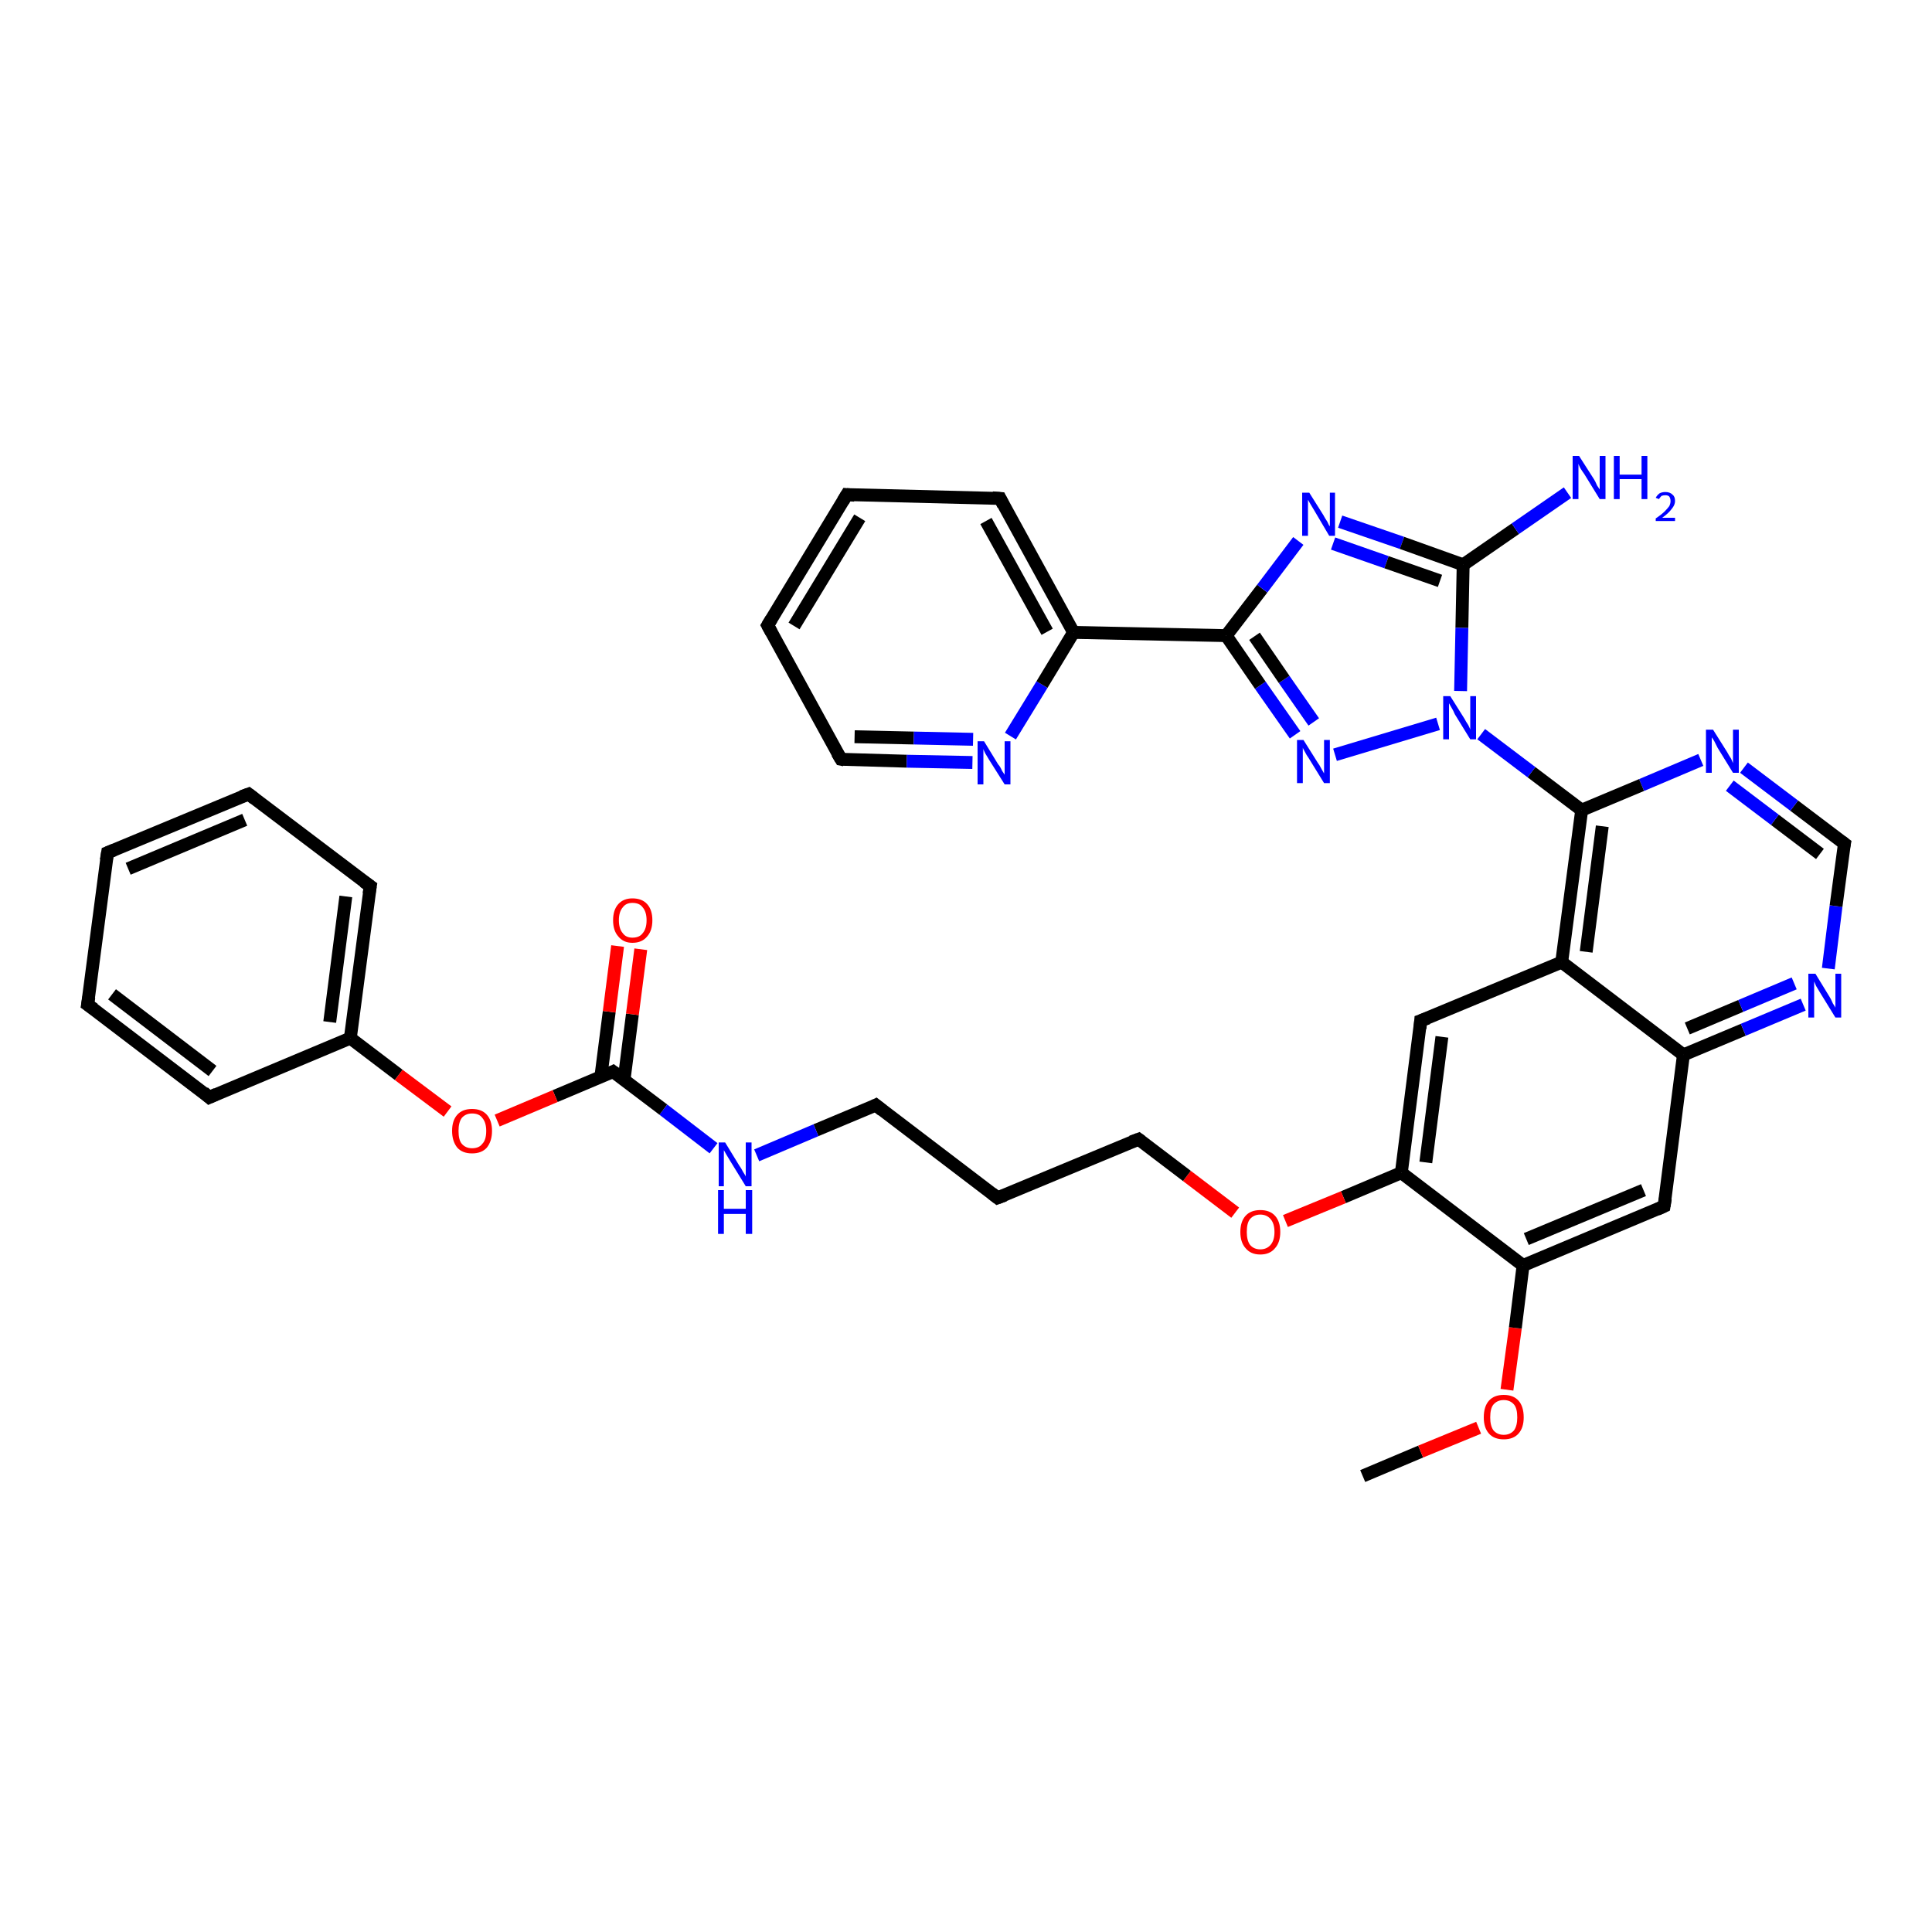 <?xml version='1.0' encoding='iso-8859-1'?>
<svg version='1.1' baseProfile='full'
              xmlns='http://www.w3.org/2000/svg'
                      xmlns:rdkit='http://www.rdkit.org/xml'
                      xmlns:xlink='http://www.w3.org/1999/xlink'
                  xml:space='preserve'
width='300px' height='300px' viewBox='0 0 300 300'>
<!-- END OF HEADER -->
<rect style='opacity:1.0;fill:#FFFFFF;stroke:none' width='300.0' height='300.0' x='0.0' y='0.0'> </rect>
<path class='bond-0 atom-0 atom-1' d='M 211.6,229.2 L 220.6,225.4' style='fill:none;fill-rule:evenodd;stroke:#000000;stroke-width:2.0px;stroke-linecap:butt;stroke-linejoin:miter;stroke-opacity:1' />
<path class='bond-0 atom-0 atom-1' d='M 220.6,225.4 L 229.6,221.7' style='fill:none;fill-rule:evenodd;stroke:#FF0000;stroke-width:2.0px;stroke-linecap:butt;stroke-linejoin:miter;stroke-opacity:1' />
<path class='bond-1 atom-1 atom-2' d='M 234.0,215.8 L 235.3,206.2' style='fill:none;fill-rule:evenodd;stroke:#FF0000;stroke-width:2.0px;stroke-linecap:butt;stroke-linejoin:miter;stroke-opacity:1' />
<path class='bond-1 atom-1 atom-2' d='M 235.3,206.2 L 236.5,196.5' style='fill:none;fill-rule:evenodd;stroke:#000000;stroke-width:2.0px;stroke-linecap:butt;stroke-linejoin:miter;stroke-opacity:1' />
<path class='bond-2 atom-2 atom-3' d='M 236.5,196.5 L 258.4,187.3' style='fill:none;fill-rule:evenodd;stroke:#000000;stroke-width:2.0px;stroke-linecap:butt;stroke-linejoin:miter;stroke-opacity:1' />
<path class='bond-2 atom-2 atom-3' d='M 237.0,192.4 L 255.2,184.8' style='fill:none;fill-rule:evenodd;stroke:#000000;stroke-width:2.0px;stroke-linecap:butt;stroke-linejoin:miter;stroke-opacity:1' />
<path class='bond-3 atom-3 atom-4' d='M 258.4,187.3 L 261.4,163.8' style='fill:none;fill-rule:evenodd;stroke:#000000;stroke-width:2.0px;stroke-linecap:butt;stroke-linejoin:miter;stroke-opacity:1' />
<path class='bond-4 atom-4 atom-5' d='M 261.4,163.8 L 270.7,159.9' style='fill:none;fill-rule:evenodd;stroke:#000000;stroke-width:2.0px;stroke-linecap:butt;stroke-linejoin:miter;stroke-opacity:1' />
<path class='bond-4 atom-4 atom-5' d='M 270.7,159.9 L 280.0,156.0' style='fill:none;fill-rule:evenodd;stroke:#0000FF;stroke-width:2.0px;stroke-linecap:butt;stroke-linejoin:miter;stroke-opacity:1' />
<path class='bond-4 atom-4 atom-5' d='M 262.0,159.7 L 270.3,156.2' style='fill:none;fill-rule:evenodd;stroke:#000000;stroke-width:2.0px;stroke-linecap:butt;stroke-linejoin:miter;stroke-opacity:1' />
<path class='bond-4 atom-4 atom-5' d='M 270.3,156.2 L 278.6,152.7' style='fill:none;fill-rule:evenodd;stroke:#0000FF;stroke-width:2.0px;stroke-linecap:butt;stroke-linejoin:miter;stroke-opacity:1' />
<path class='bond-5 atom-5 atom-6' d='M 283.9,150.4 L 285.1,140.7' style='fill:none;fill-rule:evenodd;stroke:#0000FF;stroke-width:2.0px;stroke-linecap:butt;stroke-linejoin:miter;stroke-opacity:1' />
<path class='bond-5 atom-5 atom-6' d='M 285.1,140.7 L 286.4,131.0' style='fill:none;fill-rule:evenodd;stroke:#000000;stroke-width:2.0px;stroke-linecap:butt;stroke-linejoin:miter;stroke-opacity:1' />
<path class='bond-6 atom-6 atom-7' d='M 286.4,131.0 L 278.6,125.1' style='fill:none;fill-rule:evenodd;stroke:#000000;stroke-width:2.0px;stroke-linecap:butt;stroke-linejoin:miter;stroke-opacity:1' />
<path class='bond-6 atom-6 atom-7' d='M 278.6,125.1 L 270.8,119.2' style='fill:none;fill-rule:evenodd;stroke:#0000FF;stroke-width:2.0px;stroke-linecap:butt;stroke-linejoin:miter;stroke-opacity:1' />
<path class='bond-6 atom-6 atom-7' d='M 282.6,132.6 L 275.6,127.3' style='fill:none;fill-rule:evenodd;stroke:#000000;stroke-width:2.0px;stroke-linecap:butt;stroke-linejoin:miter;stroke-opacity:1' />
<path class='bond-6 atom-6 atom-7' d='M 275.6,127.3 L 268.6,122.0' style='fill:none;fill-rule:evenodd;stroke:#0000FF;stroke-width:2.0px;stroke-linecap:butt;stroke-linejoin:miter;stroke-opacity:1' />
<path class='bond-7 atom-7 atom-8' d='M 264.1,118.0 L 254.9,121.9' style='fill:none;fill-rule:evenodd;stroke:#0000FF;stroke-width:2.0px;stroke-linecap:butt;stroke-linejoin:miter;stroke-opacity:1' />
<path class='bond-7 atom-7 atom-8' d='M 254.9,121.9 L 245.6,125.8' style='fill:none;fill-rule:evenodd;stroke:#000000;stroke-width:2.0px;stroke-linecap:butt;stroke-linejoin:miter;stroke-opacity:1' />
<path class='bond-8 atom-8 atom-9' d='M 245.6,125.8 L 237.8,119.9' style='fill:none;fill-rule:evenodd;stroke:#000000;stroke-width:2.0px;stroke-linecap:butt;stroke-linejoin:miter;stroke-opacity:1' />
<path class='bond-8 atom-8 atom-9' d='M 237.8,119.9 L 230.0,114.0' style='fill:none;fill-rule:evenodd;stroke:#0000FF;stroke-width:2.0px;stroke-linecap:butt;stroke-linejoin:miter;stroke-opacity:1' />
<path class='bond-9 atom-9 atom-10' d='M 223.3,112.4 L 207.3,117.2' style='fill:none;fill-rule:evenodd;stroke:#0000FF;stroke-width:2.0px;stroke-linecap:butt;stroke-linejoin:miter;stroke-opacity:1' />
<path class='bond-10 atom-10 atom-11' d='M 201.1,114.1 L 195.7,106.4' style='fill:none;fill-rule:evenodd;stroke:#0000FF;stroke-width:2.0px;stroke-linecap:butt;stroke-linejoin:miter;stroke-opacity:1' />
<path class='bond-10 atom-10 atom-11' d='M 195.7,106.4 L 190.4,98.7' style='fill:none;fill-rule:evenodd;stroke:#000000;stroke-width:2.0px;stroke-linecap:butt;stroke-linejoin:miter;stroke-opacity:1' />
<path class='bond-10 atom-10 atom-11' d='M 204.0,112.1 L 199.4,105.5' style='fill:none;fill-rule:evenodd;stroke:#0000FF;stroke-width:2.0px;stroke-linecap:butt;stroke-linejoin:miter;stroke-opacity:1' />
<path class='bond-10 atom-10 atom-11' d='M 199.4,105.5 L 194.8,98.8' style='fill:none;fill-rule:evenodd;stroke:#000000;stroke-width:2.0px;stroke-linecap:butt;stroke-linejoin:miter;stroke-opacity:1' />
<path class='bond-11 atom-11 atom-12' d='M 190.4,98.7 L 196.0,91.4' style='fill:none;fill-rule:evenodd;stroke:#000000;stroke-width:2.0px;stroke-linecap:butt;stroke-linejoin:miter;stroke-opacity:1' />
<path class='bond-11 atom-11 atom-12' d='M 196.0,91.4 L 201.6,84.0' style='fill:none;fill-rule:evenodd;stroke:#0000FF;stroke-width:2.0px;stroke-linecap:butt;stroke-linejoin:miter;stroke-opacity:1' />
<path class='bond-12 atom-12 atom-13' d='M 208.1,81.0 L 217.7,84.3' style='fill:none;fill-rule:evenodd;stroke:#0000FF;stroke-width:2.0px;stroke-linecap:butt;stroke-linejoin:miter;stroke-opacity:1' />
<path class='bond-12 atom-12 atom-13' d='M 217.7,84.3 L 227.2,87.7' style='fill:none;fill-rule:evenodd;stroke:#000000;stroke-width:2.0px;stroke-linecap:butt;stroke-linejoin:miter;stroke-opacity:1' />
<path class='bond-12 atom-12 atom-13' d='M 207.0,84.4 L 215.3,87.3' style='fill:none;fill-rule:evenodd;stroke:#0000FF;stroke-width:2.0px;stroke-linecap:butt;stroke-linejoin:miter;stroke-opacity:1' />
<path class='bond-12 atom-12 atom-13' d='M 215.3,87.3 L 223.6,90.2' style='fill:none;fill-rule:evenodd;stroke:#000000;stroke-width:2.0px;stroke-linecap:butt;stroke-linejoin:miter;stroke-opacity:1' />
<path class='bond-13 atom-13 atom-14' d='M 227.2,87.7 L 235.3,82.1' style='fill:none;fill-rule:evenodd;stroke:#000000;stroke-width:2.0px;stroke-linecap:butt;stroke-linejoin:miter;stroke-opacity:1' />
<path class='bond-13 atom-13 atom-14' d='M 235.3,82.1 L 243.4,76.5' style='fill:none;fill-rule:evenodd;stroke:#0000FF;stroke-width:2.0px;stroke-linecap:butt;stroke-linejoin:miter;stroke-opacity:1' />
<path class='bond-14 atom-11 atom-15' d='M 190.4,98.7 L 166.7,98.2' style='fill:none;fill-rule:evenodd;stroke:#000000;stroke-width:2.0px;stroke-linecap:butt;stroke-linejoin:miter;stroke-opacity:1' />
<path class='bond-15 atom-15 atom-16' d='M 166.7,98.2 L 155.3,77.4' style='fill:none;fill-rule:evenodd;stroke:#000000;stroke-width:2.0px;stroke-linecap:butt;stroke-linejoin:miter;stroke-opacity:1' />
<path class='bond-15 atom-15 atom-16' d='M 162.6,98.1 L 153.1,80.9' style='fill:none;fill-rule:evenodd;stroke:#000000;stroke-width:2.0px;stroke-linecap:butt;stroke-linejoin:miter;stroke-opacity:1' />
<path class='bond-16 atom-16 atom-17' d='M 155.3,77.4 L 131.5,76.8' style='fill:none;fill-rule:evenodd;stroke:#000000;stroke-width:2.0px;stroke-linecap:butt;stroke-linejoin:miter;stroke-opacity:1' />
<path class='bond-17 atom-17 atom-18' d='M 131.5,76.8 L 119.2,97.1' style='fill:none;fill-rule:evenodd;stroke:#000000;stroke-width:2.0px;stroke-linecap:butt;stroke-linejoin:miter;stroke-opacity:1' />
<path class='bond-17 atom-17 atom-18' d='M 133.5,80.4 L 123.3,97.2' style='fill:none;fill-rule:evenodd;stroke:#000000;stroke-width:2.0px;stroke-linecap:butt;stroke-linejoin:miter;stroke-opacity:1' />
<path class='bond-18 atom-18 atom-19' d='M 119.2,97.1 L 130.6,117.9' style='fill:none;fill-rule:evenodd;stroke:#000000;stroke-width:2.0px;stroke-linecap:butt;stroke-linejoin:miter;stroke-opacity:1' />
<path class='bond-19 atom-19 atom-20' d='M 130.6,117.9 L 140.8,118.2' style='fill:none;fill-rule:evenodd;stroke:#000000;stroke-width:2.0px;stroke-linecap:butt;stroke-linejoin:miter;stroke-opacity:1' />
<path class='bond-19 atom-19 atom-20' d='M 140.8,118.2 L 151.0,118.4' style='fill:none;fill-rule:evenodd;stroke:#0000FF;stroke-width:2.0px;stroke-linecap:butt;stroke-linejoin:miter;stroke-opacity:1' />
<path class='bond-19 atom-19 atom-20' d='M 132.7,114.4 L 141.9,114.6' style='fill:none;fill-rule:evenodd;stroke:#000000;stroke-width:2.0px;stroke-linecap:butt;stroke-linejoin:miter;stroke-opacity:1' />
<path class='bond-19 atom-19 atom-20' d='M 141.9,114.6 L 151.1,114.8' style='fill:none;fill-rule:evenodd;stroke:#0000FF;stroke-width:2.0px;stroke-linecap:butt;stroke-linejoin:miter;stroke-opacity:1' />
<path class='bond-20 atom-8 atom-21' d='M 245.6,125.8 L 242.5,149.4' style='fill:none;fill-rule:evenodd;stroke:#000000;stroke-width:2.0px;stroke-linecap:butt;stroke-linejoin:miter;stroke-opacity:1' />
<path class='bond-20 atom-8 atom-21' d='M 248.8,128.3 L 246.3,147.8' style='fill:none;fill-rule:evenodd;stroke:#000000;stroke-width:2.0px;stroke-linecap:butt;stroke-linejoin:miter;stroke-opacity:1' />
<path class='bond-21 atom-21 atom-22' d='M 242.5,149.4 L 220.6,158.5' style='fill:none;fill-rule:evenodd;stroke:#000000;stroke-width:2.0px;stroke-linecap:butt;stroke-linejoin:miter;stroke-opacity:1' />
<path class='bond-22 atom-22 atom-23' d='M 220.6,158.5 L 217.6,182.1' style='fill:none;fill-rule:evenodd;stroke:#000000;stroke-width:2.0px;stroke-linecap:butt;stroke-linejoin:miter;stroke-opacity:1' />
<path class='bond-22 atom-22 atom-23' d='M 223.9,161.0 L 221.4,180.5' style='fill:none;fill-rule:evenodd;stroke:#000000;stroke-width:2.0px;stroke-linecap:butt;stroke-linejoin:miter;stroke-opacity:1' />
<path class='bond-23 atom-23 atom-24' d='M 217.6,182.1 L 208.6,185.9' style='fill:none;fill-rule:evenodd;stroke:#000000;stroke-width:2.0px;stroke-linecap:butt;stroke-linejoin:miter;stroke-opacity:1' />
<path class='bond-23 atom-23 atom-24' d='M 208.6,185.9 L 199.6,189.6' style='fill:none;fill-rule:evenodd;stroke:#FF0000;stroke-width:2.0px;stroke-linecap:butt;stroke-linejoin:miter;stroke-opacity:1' />
<path class='bond-24 atom-24 atom-25' d='M 191.8,188.3 L 184.3,182.6' style='fill:none;fill-rule:evenodd;stroke:#FF0000;stroke-width:2.0px;stroke-linecap:butt;stroke-linejoin:miter;stroke-opacity:1' />
<path class='bond-24 atom-24 atom-25' d='M 184.3,182.6 L 176.8,176.9' style='fill:none;fill-rule:evenodd;stroke:#000000;stroke-width:2.0px;stroke-linecap:butt;stroke-linejoin:miter;stroke-opacity:1' />
<path class='bond-25 atom-25 atom-26' d='M 176.8,176.9 L 154.9,186.0' style='fill:none;fill-rule:evenodd;stroke:#000000;stroke-width:2.0px;stroke-linecap:butt;stroke-linejoin:miter;stroke-opacity:1' />
<path class='bond-26 atom-26 atom-27' d='M 154.9,186.0 L 136.0,171.6' style='fill:none;fill-rule:evenodd;stroke:#000000;stroke-width:2.0px;stroke-linecap:butt;stroke-linejoin:miter;stroke-opacity:1' />
<path class='bond-27 atom-27 atom-28' d='M 136.0,171.6 L 126.7,175.5' style='fill:none;fill-rule:evenodd;stroke:#000000;stroke-width:2.0px;stroke-linecap:butt;stroke-linejoin:miter;stroke-opacity:1' />
<path class='bond-27 atom-27 atom-28' d='M 126.7,175.5 L 117.5,179.4' style='fill:none;fill-rule:evenodd;stroke:#0000FF;stroke-width:2.0px;stroke-linecap:butt;stroke-linejoin:miter;stroke-opacity:1' />
<path class='bond-28 atom-28 atom-29' d='M 110.8,178.3 L 103.0,172.3' style='fill:none;fill-rule:evenodd;stroke:#0000FF;stroke-width:2.0px;stroke-linecap:butt;stroke-linejoin:miter;stroke-opacity:1' />
<path class='bond-28 atom-28 atom-29' d='M 103.0,172.3 L 95.2,166.4' style='fill:none;fill-rule:evenodd;stroke:#000000;stroke-width:2.0px;stroke-linecap:butt;stroke-linejoin:miter;stroke-opacity:1' />
<path class='bond-29 atom-29 atom-30' d='M 96.9,167.7 L 98.2,157.5' style='fill:none;fill-rule:evenodd;stroke:#000000;stroke-width:2.0px;stroke-linecap:butt;stroke-linejoin:miter;stroke-opacity:1' />
<path class='bond-29 atom-29 atom-30' d='M 98.2,157.5 L 99.5,147.4' style='fill:none;fill-rule:evenodd;stroke:#FF0000;stroke-width:2.0px;stroke-linecap:butt;stroke-linejoin:miter;stroke-opacity:1' />
<path class='bond-29 atom-29 atom-30' d='M 93.3,167.2 L 94.6,157.1' style='fill:none;fill-rule:evenodd;stroke:#000000;stroke-width:2.0px;stroke-linecap:butt;stroke-linejoin:miter;stroke-opacity:1' />
<path class='bond-29 atom-29 atom-30' d='M 94.6,157.1 L 95.9,146.9' style='fill:none;fill-rule:evenodd;stroke:#FF0000;stroke-width:2.0px;stroke-linecap:butt;stroke-linejoin:miter;stroke-opacity:1' />
<path class='bond-30 atom-29 atom-31' d='M 95.2,166.4 L 86.2,170.2' style='fill:none;fill-rule:evenodd;stroke:#000000;stroke-width:2.0px;stroke-linecap:butt;stroke-linejoin:miter;stroke-opacity:1' />
<path class='bond-30 atom-29 atom-31' d='M 86.2,170.2 L 77.2,174.0' style='fill:none;fill-rule:evenodd;stroke:#FF0000;stroke-width:2.0px;stroke-linecap:butt;stroke-linejoin:miter;stroke-opacity:1' />
<path class='bond-31 atom-31 atom-32' d='M 69.5,172.6 L 61.9,166.9' style='fill:none;fill-rule:evenodd;stroke:#FF0000;stroke-width:2.0px;stroke-linecap:butt;stroke-linejoin:miter;stroke-opacity:1' />
<path class='bond-31 atom-31 atom-32' d='M 61.9,166.9 L 54.4,161.2' style='fill:none;fill-rule:evenodd;stroke:#000000;stroke-width:2.0px;stroke-linecap:butt;stroke-linejoin:miter;stroke-opacity:1' />
<path class='bond-32 atom-32 atom-33' d='M 54.4,161.2 L 57.5,137.6' style='fill:none;fill-rule:evenodd;stroke:#000000;stroke-width:2.0px;stroke-linecap:butt;stroke-linejoin:miter;stroke-opacity:1' />
<path class='bond-32 atom-32 atom-33' d='M 51.2,158.7 L 53.7,139.2' style='fill:none;fill-rule:evenodd;stroke:#000000;stroke-width:2.0px;stroke-linecap:butt;stroke-linejoin:miter;stroke-opacity:1' />
<path class='bond-33 atom-33 atom-34' d='M 57.5,137.6 L 38.6,123.3' style='fill:none;fill-rule:evenodd;stroke:#000000;stroke-width:2.0px;stroke-linecap:butt;stroke-linejoin:miter;stroke-opacity:1' />
<path class='bond-34 atom-34 atom-35' d='M 38.6,123.3 L 16.7,132.4' style='fill:none;fill-rule:evenodd;stroke:#000000;stroke-width:2.0px;stroke-linecap:butt;stroke-linejoin:miter;stroke-opacity:1' />
<path class='bond-34 atom-34 atom-35' d='M 38.0,127.3 L 19.9,134.9' style='fill:none;fill-rule:evenodd;stroke:#000000;stroke-width:2.0px;stroke-linecap:butt;stroke-linejoin:miter;stroke-opacity:1' />
<path class='bond-35 atom-35 atom-36' d='M 16.7,132.4 L 13.6,156.0' style='fill:none;fill-rule:evenodd;stroke:#000000;stroke-width:2.0px;stroke-linecap:butt;stroke-linejoin:miter;stroke-opacity:1' />
<path class='bond-36 atom-36 atom-37' d='M 13.6,156.0 L 32.5,170.4' style='fill:none;fill-rule:evenodd;stroke:#000000;stroke-width:2.0px;stroke-linecap:butt;stroke-linejoin:miter;stroke-opacity:1' />
<path class='bond-36 atom-36 atom-37' d='M 17.4,154.4 L 33.0,166.3' style='fill:none;fill-rule:evenodd;stroke:#000000;stroke-width:2.0px;stroke-linecap:butt;stroke-linejoin:miter;stroke-opacity:1' />
<path class='bond-37 atom-23 atom-2' d='M 217.6,182.1 L 236.5,196.5' style='fill:none;fill-rule:evenodd;stroke:#000000;stroke-width:2.0px;stroke-linecap:butt;stroke-linejoin:miter;stroke-opacity:1' />
<path class='bond-38 atom-37 atom-32' d='M 32.5,170.4 L 54.4,161.2' style='fill:none;fill-rule:evenodd;stroke:#000000;stroke-width:2.0px;stroke-linecap:butt;stroke-linejoin:miter;stroke-opacity:1' />
<path class='bond-39 atom-21 atom-4' d='M 242.5,149.4 L 261.4,163.8' style='fill:none;fill-rule:evenodd;stroke:#000000;stroke-width:2.0px;stroke-linecap:butt;stroke-linejoin:miter;stroke-opacity:1' />
<path class='bond-40 atom-13 atom-9' d='M 227.2,87.7 L 227.0,97.5' style='fill:none;fill-rule:evenodd;stroke:#000000;stroke-width:2.0px;stroke-linecap:butt;stroke-linejoin:miter;stroke-opacity:1' />
<path class='bond-40 atom-13 atom-9' d='M 227.0,97.5 L 226.8,107.3' style='fill:none;fill-rule:evenodd;stroke:#0000FF;stroke-width:2.0px;stroke-linecap:butt;stroke-linejoin:miter;stroke-opacity:1' />
<path class='bond-41 atom-20 atom-15' d='M 156.9,114.3 L 161.8,106.3' style='fill:none;fill-rule:evenodd;stroke:#0000FF;stroke-width:2.0px;stroke-linecap:butt;stroke-linejoin:miter;stroke-opacity:1' />
<path class='bond-41 atom-20 atom-15' d='M 161.8,106.3 L 166.7,98.2' style='fill:none;fill-rule:evenodd;stroke:#000000;stroke-width:2.0px;stroke-linecap:butt;stroke-linejoin:miter;stroke-opacity:1' />
<path d='M 257.3,187.8 L 258.4,187.3 L 258.6,186.1' style='fill:none;stroke:#000000;stroke-width:2.0px;stroke-linecap:butt;stroke-linejoin:miter;stroke-opacity:1;' />
<path d='M 286.3,131.5 L 286.4,131.0 L 286.0,130.7' style='fill:none;stroke:#000000;stroke-width:2.0px;stroke-linecap:butt;stroke-linejoin:miter;stroke-opacity:1;' />
<path d='M 155.8,78.4 L 155.3,77.4 L 154.1,77.3' style='fill:none;stroke:#000000;stroke-width:2.0px;stroke-linecap:butt;stroke-linejoin:miter;stroke-opacity:1;' />
<path d='M 132.7,76.9 L 131.5,76.8 L 130.9,77.8' style='fill:none;stroke:#000000;stroke-width:2.0px;stroke-linecap:butt;stroke-linejoin:miter;stroke-opacity:1;' />
<path d='M 119.8,96.1 L 119.2,97.1 L 119.8,98.2' style='fill:none;stroke:#000000;stroke-width:2.0px;stroke-linecap:butt;stroke-linejoin:miter;stroke-opacity:1;' />
<path d='M 130.0,116.9 L 130.6,117.9 L 131.1,118.0' style='fill:none;stroke:#000000;stroke-width:2.0px;stroke-linecap:butt;stroke-linejoin:miter;stroke-opacity:1;' />
<path d='M 221.7,158.1 L 220.6,158.5 L 220.5,159.7' style='fill:none;stroke:#000000;stroke-width:2.0px;stroke-linecap:butt;stroke-linejoin:miter;stroke-opacity:1;' />
<path d='M 177.2,177.2 L 176.8,176.9 L 175.7,177.3' style='fill:none;stroke:#000000;stroke-width:2.0px;stroke-linecap:butt;stroke-linejoin:miter;stroke-opacity:1;' />
<path d='M 156.0,185.6 L 154.9,186.0 L 154.0,185.3' style='fill:none;stroke:#000000;stroke-width:2.0px;stroke-linecap:butt;stroke-linejoin:miter;stroke-opacity:1;' />
<path d='M 137.0,172.4 L 136.0,171.6 L 135.6,171.8' style='fill:none;stroke:#000000;stroke-width:2.0px;stroke-linecap:butt;stroke-linejoin:miter;stroke-opacity:1;' />
<path d='M 95.6,166.7 L 95.2,166.4 L 94.8,166.6' style='fill:none;stroke:#000000;stroke-width:2.0px;stroke-linecap:butt;stroke-linejoin:miter;stroke-opacity:1;' />
<path d='M 57.3,138.8 L 57.5,137.6 L 56.5,136.9' style='fill:none;stroke:#000000;stroke-width:2.0px;stroke-linecap:butt;stroke-linejoin:miter;stroke-opacity:1;' />
<path d='M 39.5,124.0 L 38.6,123.3 L 37.5,123.7' style='fill:none;stroke:#000000;stroke-width:2.0px;stroke-linecap:butt;stroke-linejoin:miter;stroke-opacity:1;' />
<path d='M 17.7,132.0 L 16.7,132.4 L 16.5,133.6' style='fill:none;stroke:#000000;stroke-width:2.0px;stroke-linecap:butt;stroke-linejoin:miter;stroke-opacity:1;' />
<path d='M 13.8,154.8 L 13.6,156.0 L 14.6,156.7' style='fill:none;stroke:#000000;stroke-width:2.0px;stroke-linecap:butt;stroke-linejoin:miter;stroke-opacity:1;' />
<path d='M 31.6,169.6 L 32.5,170.4 L 33.6,169.9' style='fill:none;stroke:#000000;stroke-width:2.0px;stroke-linecap:butt;stroke-linejoin:miter;stroke-opacity:1;' />
<path class='atom-1' d='M 230.4 220.1
Q 230.4 218.4, 231.2 217.5
Q 232.0 216.6, 233.5 216.6
Q 235.0 216.6, 235.8 217.5
Q 236.6 218.4, 236.6 220.1
Q 236.6 221.7, 235.8 222.6
Q 235.0 223.5, 233.5 223.5
Q 232.0 223.5, 231.2 222.6
Q 230.4 221.7, 230.4 220.1
M 233.5 222.8
Q 234.5 222.8, 235.1 222.1
Q 235.6 221.4, 235.6 220.1
Q 235.6 218.7, 235.1 218.1
Q 234.5 217.4, 233.5 217.4
Q 232.5 217.4, 231.9 218.1
Q 231.4 218.7, 231.4 220.1
Q 231.4 221.4, 231.9 222.1
Q 232.5 222.8, 233.5 222.8
' fill='#FF0000'/>
<path class='atom-5' d='M 281.9 151.2
L 284.1 154.8
Q 284.3 155.1, 284.6 155.8
Q 285.0 156.4, 285.0 156.5
L 285.0 151.2
L 285.9 151.2
L 285.9 158.0
L 285.0 158.0
L 282.6 154.1
Q 282.3 153.6, 282.0 153.1
Q 281.8 152.6, 281.7 152.4
L 281.7 158.0
L 280.8 158.0
L 280.8 151.2
L 281.9 151.2
' fill='#0000FF'/>
<path class='atom-7' d='M 266.0 113.3
L 268.2 116.8
Q 268.4 117.2, 268.8 117.8
Q 269.1 118.5, 269.1 118.5
L 269.1 113.3
L 270.0 113.3
L 270.0 120.0
L 269.1 120.0
L 266.7 116.1
Q 266.5 115.7, 266.2 115.1
Q 265.9 114.6, 265.8 114.5
L 265.8 120.0
L 264.9 120.0
L 264.9 113.3
L 266.0 113.3
' fill='#0000FF'/>
<path class='atom-9' d='M 225.2 108.1
L 227.4 111.6
Q 227.6 112.0, 228.0 112.6
Q 228.3 113.2, 228.3 113.3
L 228.3 108.1
L 229.2 108.1
L 229.2 114.8
L 228.3 114.8
L 225.9 110.9
Q 225.7 110.4, 225.4 109.9
Q 225.1 109.4, 225.0 109.2
L 225.0 114.8
L 224.1 114.8
L 224.1 108.1
L 225.2 108.1
' fill='#0000FF'/>
<path class='atom-10' d='M 202.4 114.9
L 204.6 118.4
Q 204.9 118.8, 205.2 119.4
Q 205.6 120.1, 205.6 120.1
L 205.6 114.9
L 206.5 114.9
L 206.5 121.6
L 205.6 121.6
L 203.2 117.7
Q 202.9 117.3, 202.6 116.7
Q 202.3 116.2, 202.3 116.1
L 202.3 121.6
L 201.4 121.6
L 201.4 114.9
L 202.4 114.9
' fill='#0000FF'/>
<path class='atom-12' d='M 203.3 76.5
L 205.5 80.0
Q 205.7 80.4, 206.1 81.0
Q 206.4 81.7, 206.5 81.7
L 206.5 76.5
L 207.3 76.5
L 207.3 83.2
L 206.4 83.2
L 204.1 79.3
Q 203.8 78.8, 203.5 78.3
Q 203.2 77.8, 203.1 77.6
L 203.1 83.2
L 202.2 83.2
L 202.2 76.5
L 203.3 76.5
' fill='#0000FF'/>
<path class='atom-14' d='M 245.2 70.8
L 247.5 74.4
Q 247.7 74.7, 248.0 75.4
Q 248.4 76.0, 248.4 76.0
L 248.4 70.8
L 249.3 70.8
L 249.3 77.5
L 248.4 77.5
L 246.0 73.6
Q 245.7 73.2, 245.4 72.7
Q 245.1 72.1, 245.1 72.0
L 245.1 77.5
L 244.2 77.5
L 244.2 70.8
L 245.2 70.8
' fill='#0000FF'/>
<path class='atom-14' d='M 250.6 70.8
L 251.5 70.8
L 251.5 73.7
L 254.9 73.7
L 254.9 70.8
L 255.8 70.8
L 255.8 77.5
L 254.9 77.5
L 254.9 74.4
L 251.5 74.4
L 251.5 77.5
L 250.6 77.5
L 250.6 70.8
' fill='#0000FF'/>
<path class='atom-14' d='M 257.1 77.3
Q 257.3 76.9, 257.7 76.6
Q 258.1 76.4, 258.6 76.4
Q 259.3 76.4, 259.7 76.8
Q 260.1 77.1, 260.1 77.8
Q 260.1 78.4, 259.6 79.0
Q 259.1 79.7, 258.1 80.4
L 260.1 80.4
L 260.1 80.9
L 257.1 80.9
L 257.1 80.5
Q 258.0 79.9, 258.5 79.4
Q 258.9 79.0, 259.2 78.6
Q 259.4 78.2, 259.4 77.8
Q 259.4 77.4, 259.2 77.1
Q 259.0 76.9, 258.6 76.9
Q 258.3 76.9, 258.0 77.0
Q 257.8 77.2, 257.6 77.5
L 257.1 77.3
' fill='#0000FF'/>
<path class='atom-20' d='M 152.8 115.1
L 155.0 118.7
Q 155.3 119.0, 155.6 119.7
Q 156.0 120.3, 156.0 120.3
L 156.0 115.1
L 156.9 115.1
L 156.9 121.8
L 156.0 121.8
L 153.6 118.0
Q 153.3 117.5, 153.0 117.0
Q 152.7 116.4, 152.7 116.3
L 152.7 121.8
L 151.8 121.8
L 151.8 115.1
L 152.8 115.1
' fill='#0000FF'/>
<path class='atom-24' d='M 192.6 191.3
Q 192.6 189.7, 193.4 188.8
Q 194.2 187.9, 195.7 187.9
Q 197.2 187.9, 198.0 188.8
Q 198.8 189.7, 198.8 191.3
Q 198.8 192.9, 198.0 193.8
Q 197.2 194.8, 195.7 194.8
Q 194.2 194.8, 193.4 193.8
Q 192.6 192.9, 192.6 191.3
M 195.7 194.0
Q 196.7 194.0, 197.3 193.3
Q 197.9 192.6, 197.9 191.3
Q 197.9 190.0, 197.3 189.3
Q 196.7 188.6, 195.7 188.6
Q 194.7 188.6, 194.1 189.3
Q 193.6 189.9, 193.6 191.3
Q 193.6 192.6, 194.1 193.3
Q 194.7 194.0, 195.7 194.0
' fill='#FF0000'/>
<path class='atom-28' d='M 112.6 177.4
L 114.8 181.0
Q 115.1 181.4, 115.4 182.0
Q 115.8 182.6, 115.8 182.7
L 115.8 177.4
L 116.7 177.4
L 116.7 184.2
L 115.8 184.2
L 113.4 180.3
Q 113.1 179.8, 112.8 179.3
Q 112.5 178.8, 112.4 178.6
L 112.4 184.2
L 111.6 184.2
L 111.6 177.4
L 112.6 177.4
' fill='#0000FF'/>
<path class='atom-28' d='M 111.5 184.8
L 112.4 184.8
L 112.4 187.7
L 115.8 187.7
L 115.8 184.8
L 116.8 184.8
L 116.8 191.6
L 115.8 191.6
L 115.8 188.5
L 112.4 188.5
L 112.4 191.6
L 111.5 191.6
L 111.5 184.8
' fill='#0000FF'/>
<path class='atom-30' d='M 95.2 142.9
Q 95.2 141.3, 96.0 140.4
Q 96.8 139.5, 98.2 139.5
Q 99.7 139.5, 100.5 140.4
Q 101.3 141.3, 101.3 142.9
Q 101.3 144.5, 100.5 145.4
Q 99.7 146.4, 98.2 146.4
Q 96.8 146.4, 96.0 145.4
Q 95.2 144.5, 95.2 142.9
M 98.2 145.6
Q 99.3 145.6, 99.8 144.9
Q 100.4 144.2, 100.4 142.9
Q 100.4 141.6, 99.8 140.9
Q 99.3 140.2, 98.2 140.2
Q 97.2 140.2, 96.7 140.9
Q 96.1 141.6, 96.1 142.9
Q 96.1 144.2, 96.7 144.9
Q 97.2 145.6, 98.2 145.6
' fill='#FF0000'/>
<path class='atom-31' d='M 70.2 175.6
Q 70.2 174.0, 71.0 173.1
Q 71.8 172.2, 73.3 172.2
Q 74.8 172.2, 75.6 173.1
Q 76.4 174.0, 76.4 175.6
Q 76.4 177.2, 75.6 178.2
Q 74.8 179.1, 73.3 179.1
Q 71.8 179.1, 71.0 178.2
Q 70.2 177.2, 70.2 175.6
M 73.3 178.3
Q 74.4 178.3, 74.9 177.6
Q 75.5 177.0, 75.5 175.6
Q 75.5 174.3, 74.9 173.6
Q 74.4 172.9, 73.3 172.9
Q 72.3 172.9, 71.7 173.6
Q 71.2 174.3, 71.2 175.6
Q 71.2 177.0, 71.7 177.6
Q 72.3 178.3, 73.3 178.3
' fill='#FF0000'/>
</svg>
